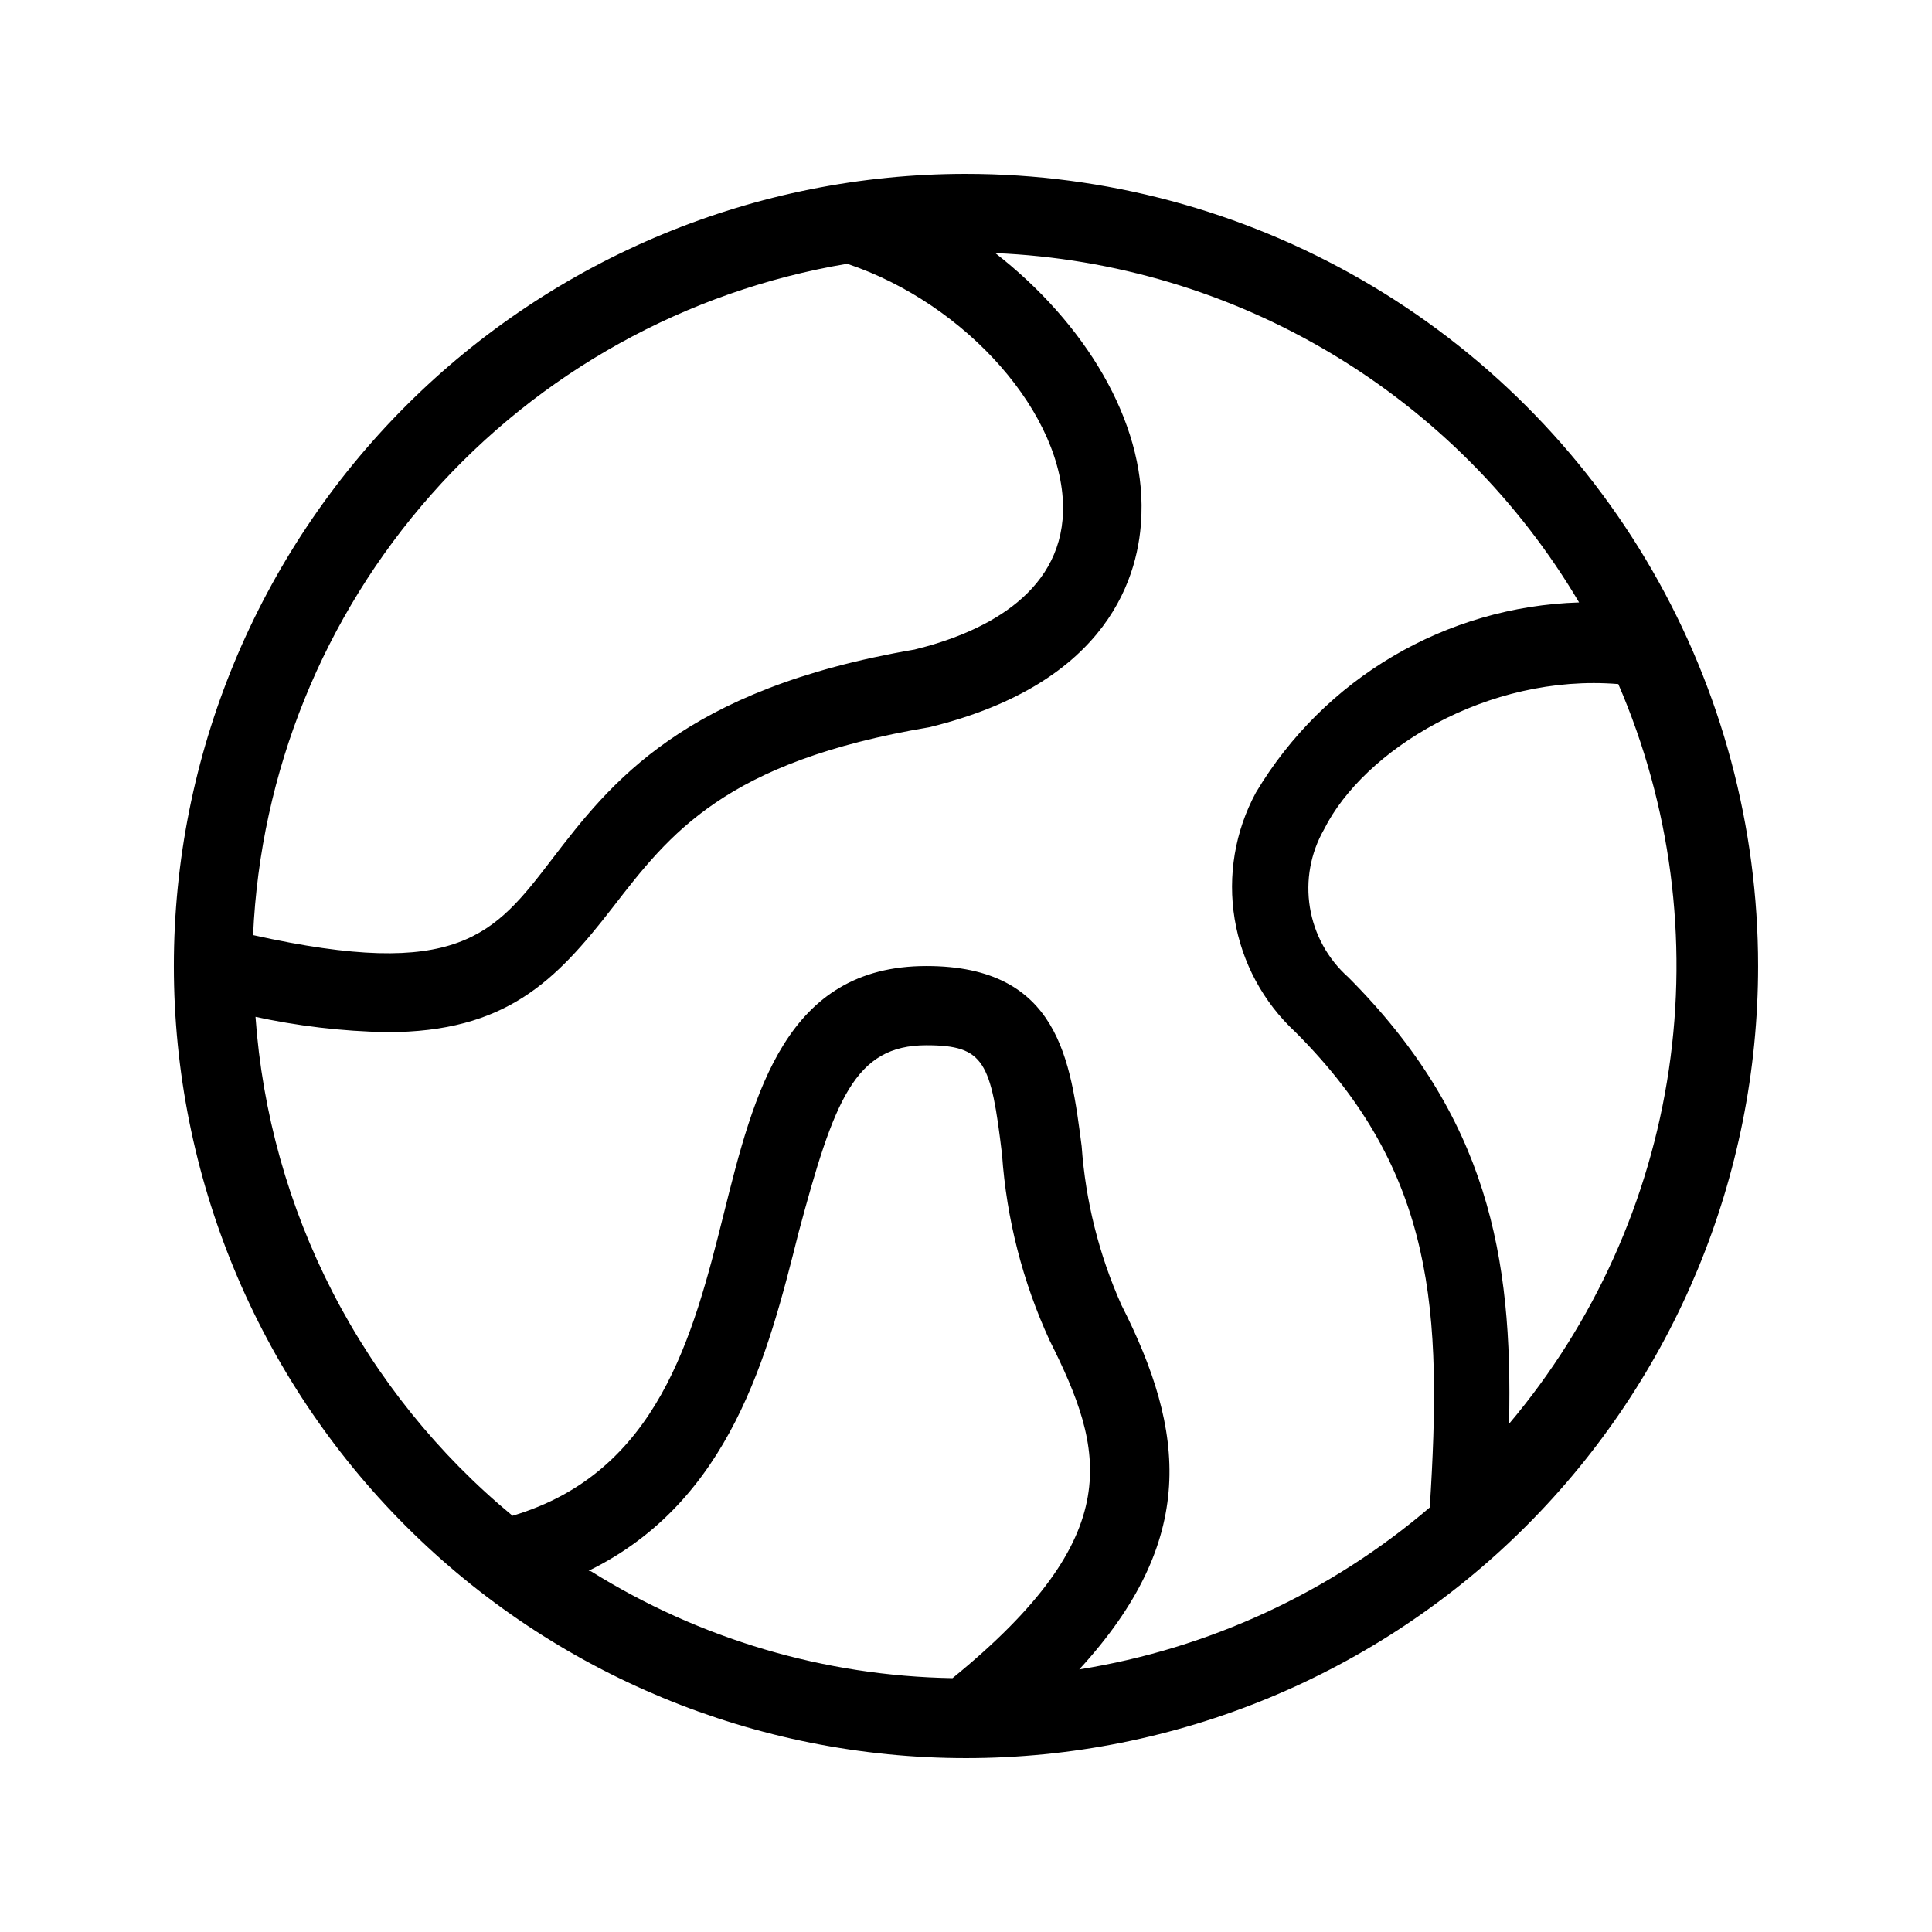 <?xml version="1.0" encoding="UTF-8"?>
<!-- Uploaded to: ICON Repo, www.iconrepo.com, Generator: ICON Repo Mixer Tools -->
<svg fill="#000000" width="800px" height="800px" version="1.1" viewBox="144 144 512 512" xmlns="http://www.w3.org/2000/svg">
 <path d="m400 190.08c-55.676 0-109.07 22.117-148.44 61.484s-61.484 92.762-61.484 148.44c0 55.672 22.117 109.07 61.484 148.43 39.367 39.367 92.762 61.484 148.44 61.484 55.672 0 109.07-22.117 148.43-61.484 39.367-39.367 61.484-92.762 61.484-148.43 0-36.852-9.699-73.051-28.121-104.96-18.426-31.914-44.926-58.414-76.84-76.836-31.91-18.426-68.109-28.125-104.96-28.125zm-31.488 23.824c31.488 10.496 57.832 40.094 57.203 65.707-0.629 22.355-22.148 32.328-39.359 36.527-61.297 10.496-80.609 35.371-96.039 55.523-15.43 20.152-24.879 32.223-79.246 20.152 1.926-43.195 18.605-84.418 47.258-116.8s67.543-53.949 110.18-61.113zm-157.44 199.43c11.656 2.566 23.543 3.973 35.477 4.199 31.488 0 44.715-13.539 59.828-33.062 15.113-19.523 29.703-38.625 83.969-47.758 47.863-11.754 55.734-40.516 56.152-56.574 0.84-24.559-15.008-50.59-38.73-69.062 31.461 1.316 62.09 10.473 89.109 26.641 27.02 16.168 49.57 38.832 65.602 65.934-35.277 1.074-67.57 20.07-85.648 50.383-5.547 10.246-7.527 22.051-5.629 33.547 1.902 11.496 7.574 22.035 16.125 29.953 37.262 37.262 38.836 74.312 35.582 125.95-26.426 22.582-58.566 37.434-92.891 42.926 31.488-34.32 28.234-62.977 11.125-96.668h0.004c-5.914-13.277-9.465-27.484-10.496-41.984-2.941-22.566-5.879-47.754-41.145-47.754-37.262 0-45.656 33.48-53.738 65.809s-17.422 68.434-55.945 79.875c-19.727-16.301-35.938-36.434-47.645-59.188-11.711-22.75-18.676-47.645-20.477-73.168zm88.902 146.95c37.68-18.473 47.547-57.309 55.629-89.531 9.445-35.266 14.902-49.75 33.902-49.75 15.43 0 17.109 4.41 20.047 28.969 1.188 17.035 5.457 33.711 12.594 49.227 14.59 29.18 20.992 51.43-25.715 89.531-33.926-0.566-67.055-10.363-95.828-28.34zm243.93-38.941c1.051-44.398-5.668-81.344-42.613-118.39h-0.004c-5.394-4.801-8.977-11.312-10.141-18.441-1.168-7.125 0.152-14.438 3.738-20.707 10.496-20.992 43.242-41.355 77.984-38.52v-0.004c13.875 32.145 18.516 67.52 13.398 102.15-5.117 34.637-19.789 67.156-42.367 93.914z"/>
</svg>